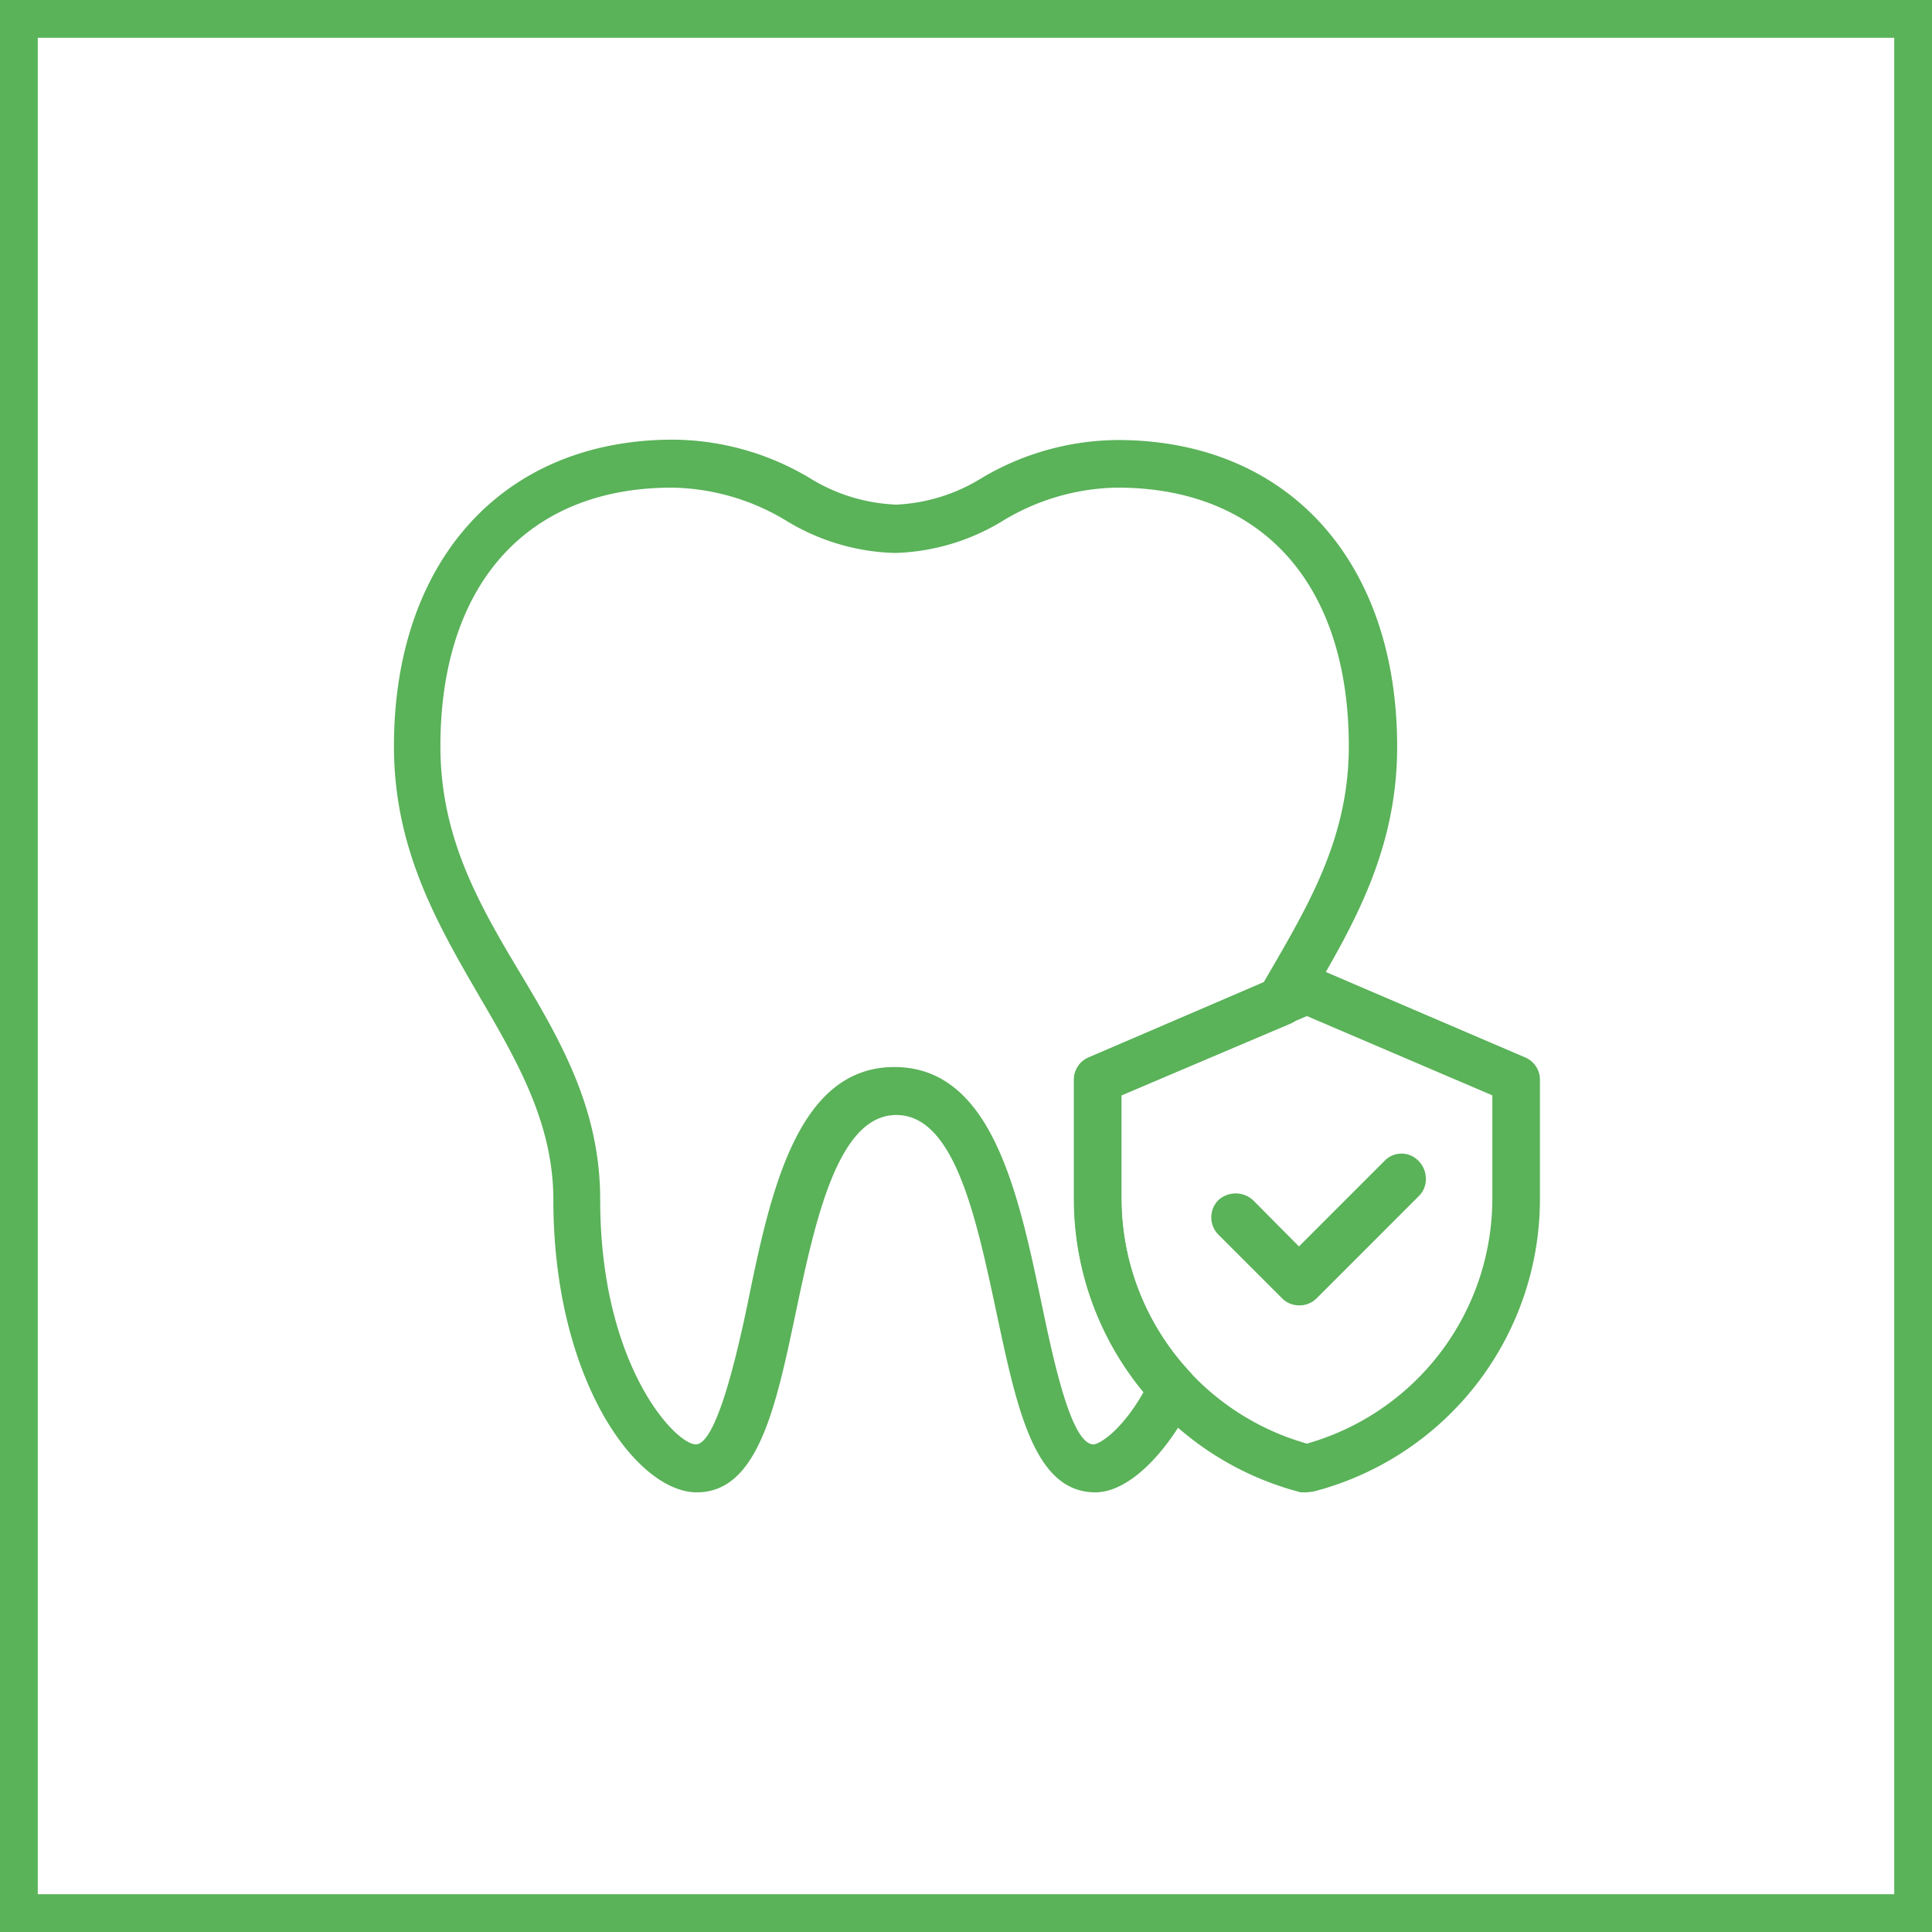 <svg xmlns="http://www.w3.org/2000/svg" viewBox="0 0 51.15 51.15"><defs><style>.cls-1{fill:none;stroke:#5ab259;stroke-miterlimit:10;}.cls-2{fill:#5ab259;}</style></defs><g id="Capa_2" data-name="Capa 2"><g id="Capa_1-2" data-name="Capa 1"><rect class="cls-1" x="0.5" y="0.5" width="50.15" height="50.15"/><path class="cls-2" d="M34.6,39.51l-.16,0a8,8,0,0,1-6-7.77V28.58a.64.64,0,0,1,.38-.58l5.54-2.37a.62.62,0,0,1,.5,0L40.39,28a.64.64,0,0,1,.38.58v3.14a8,8,0,0,1-6,7.77ZM29.69,29v2.72a6.75,6.75,0,0,0,4.91,6.5,6.75,6.75,0,0,0,4.91-6.5V29L34.6,26.9Z"/><path class="cls-2" d="M34.39,34.56h0a.64.64,0,0,1-.45-.19l-1.69-1.69a.65.65,0,0,1,0-.9.68.68,0,0,1,.93,0L34.39,33l2.27-2.27a.62.62,0,0,1,.89,0,.67.67,0,0,1,.2.46.63.63,0,0,1-.17.46l-2.74,2.74A.64.64,0,0,1,34.39,34.56Z"/><path class="cls-2" d="M29,39.51c-1.61,0-2.07-2.19-2.61-4.72s-1.11-5.27-2.66-5.27-2.15,2.8-2.67,5.27-1,4.72-2.61,4.72-3.8-3-3.8-7.75c0-2-.94-3.64-1.94-5.35-1.12-1.93-2.28-3.92-2.28-6.65,0-4.93,2.9-8.12,7.39-8.12a7.13,7.13,0,0,1,3.59,1,4.7,4.7,0,0,0,2.32.72A4.69,4.69,0,0,0,26,12.65a7.13,7.13,0,0,1,3.59-1c4.49,0,7.4,3.19,7.4,8.12,0,2.73-1.16,4.73-2.29,6.65l-.24.41a.59.59,0,0,1-.29.27L29.69,29v2.72a6.75,6.75,0,0,0,1.82,4.61.64.64,0,0,1,.11.71C30.86,38.56,29.84,39.51,29,39.51ZM23.68,28.25c2.58,0,3.28,3.33,3.9,6.28.31,1.48.78,3.71,1.37,3.71.15,0,.74-.35,1.33-1.39a8,8,0,0,1-1.85-5.13V28.58a.64.64,0,0,1,.38-.58l4.65-2,.14-.24c1.08-1.86,2.11-3.62,2.11-6,0-4.29-2.29-6.85-6.13-6.85a6,6,0,0,0-3,.86,5.77,5.77,0,0,1-2.89.87,5.81,5.81,0,0,1-2.9-.87,6,6,0,0,0-3-.86c-3.83,0-6.13,2.56-6.13,6.85,0,2.39,1,4.15,2.11,6s2.12,3.63,2.12,6c0,4.4,2,6.48,2.53,6.48s1.06-2.23,1.37-3.71C20.39,31.58,21.1,28.25,23.68,28.25Z"/></g></g></svg>